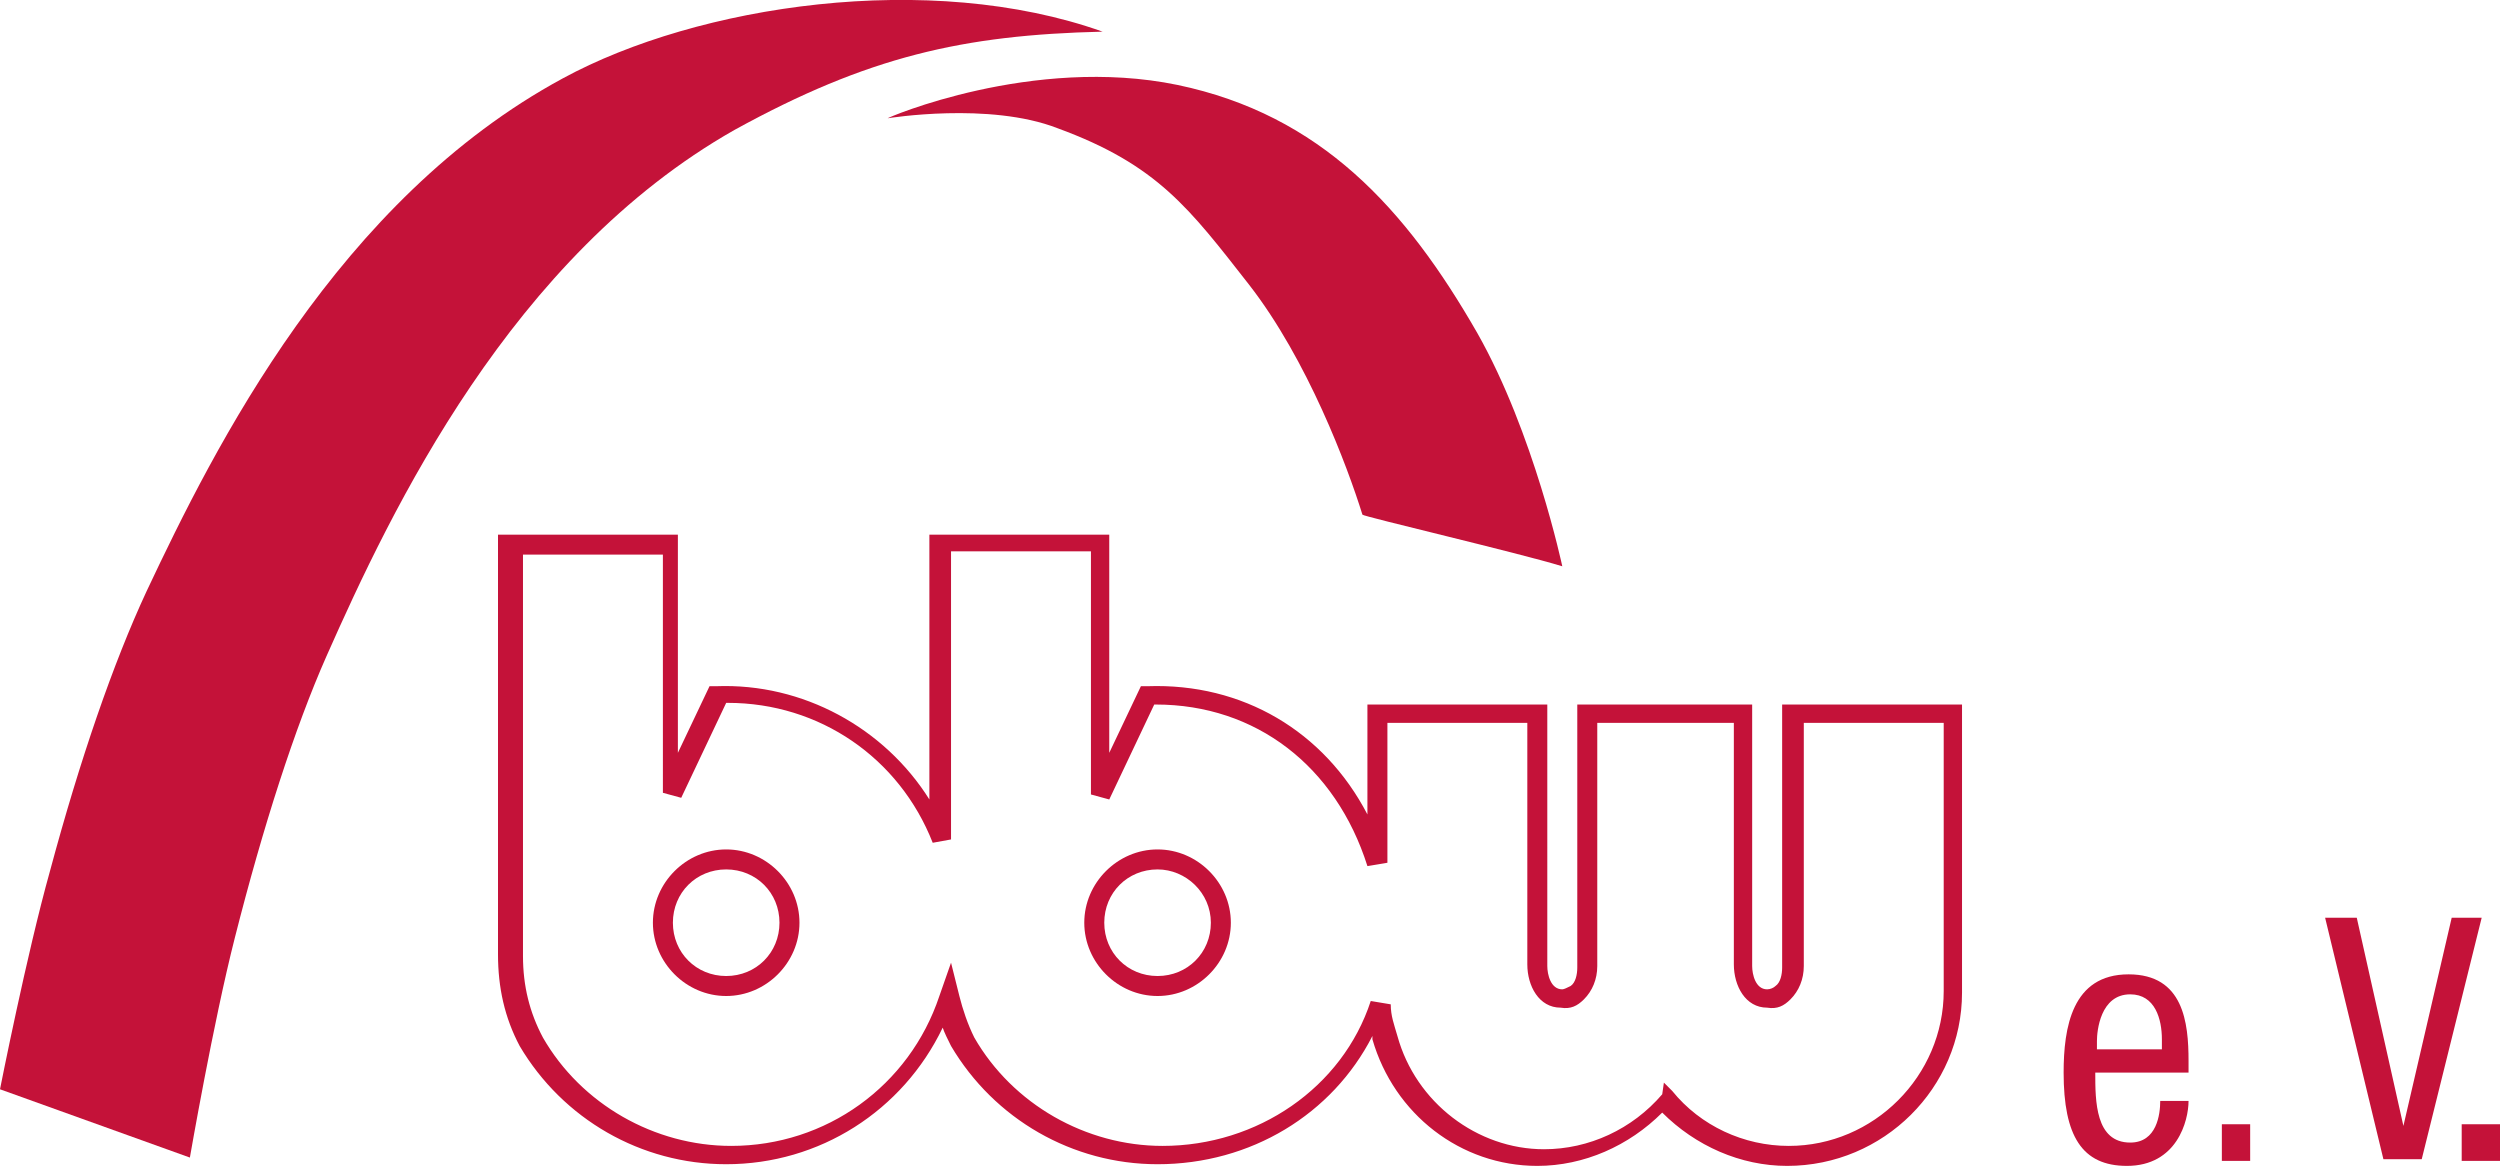 <?xml version="1.0" encoding="utf-8"?>
<!-- Generator: Adobe Illustrator 28.2.0, SVG Export Plug-In . SVG Version: 6.00 Build 0)  -->
<svg version="1.1" id="Ebene_1" xmlns="http://www.w3.org/2000/svg" xmlns:xlink="http://www.w3.org/1999/xlink" x="0px" y="0px"
	 viewBox="0 0 150.1 70" style="enable-background:new 0 0 150.1 70;" xml:space="preserve">
<style type="text/css">
	.st0{clip-path:url(#SVGID_00000149343165888898885500000018172479842465050509_);fill:#E4002C;}
	.st1{fill:#E4002C;}
	.st2{fill:#C41239;}
</style>
<g>
	<defs>
		<rect id="SVGID_1_" y="470.5" width="56.6" height="26.4"/>
	</defs>
	<clipPath id="SVGID_00000078028390575573808850000009097080392174144436_">
		<use xlink:href="#SVGID_1_"  style="overflow:visible;"/>
	</clipPath>
	<path style="clip-path:url(#SVGID_00000078028390575573808850000009097080392174144436_);fill:#E4002C;" d="M16.5,490.2
		c-0.7,0-1.2,0.5-1.2,1.2c0,0.7,0.5,1.2,1.2,1.2s1.2-0.5,1.2-1.2C17.7,490.7,17.1,490.2,16.5,490.2 M16.5,493.1
		c-0.9,0-1.7-0.7-1.7-1.7c0-0.9,0.7-1.7,1.7-1.7c0.9,0,1.7,0.7,1.7,1.7C18.1,492.3,17.4,493.1,16.5,493.1"/>
	<path style="clip-path:url(#SVGID_00000078028390575573808850000009097080392174144436_);fill:#E4002C;" d="M26.2,490.2
		c-0.7,0-1.2,0.5-1.2,1.2c0,0.7,0.5,1.2,1.2,1.2s1.2-0.5,1.2-1.2C27.4,490.7,26.9,490.2,26.2,490.2 M26.2,493.1
		c-0.9,0-1.7-0.7-1.7-1.7c0-0.9,0.7-1.7,1.7-1.7c0.9,0,1.7,0.7,1.7,1.7C27.9,492.3,27.1,493.1,26.2,493.1"/>
	<path style="clip-path:url(#SVGID_00000078028390575573808850000009097080392174144436_);fill:#E4002C;" d="M37.7,495l0.2,0.2
		c0.7,0.8,1.6,1.2,2.6,1.2c1.9,0,3.5-1.6,3.5-3.5l0-6.1h-3.2l0,5.5c0,0.3-0.1,0.6-0.3,0.8c-0.1,0.1-0.3,0.2-0.5,0.2
		c-0.5,0-0.8-0.5-0.8-1v-5.5l-3.1,0v5.5c0,0.3-0.1,0.6-0.3,0.8c-0.1,0.1-0.3,0.2-0.5,0.2c-0.5,0-0.8-0.5-0.8-1v-5.5h-3.2l0,3.2
		l-0.4,0.1c-0.7-2.2-2.5-3.6-4.8-3.6c0,0,0,0,0,0l-1,2.2l-0.4-0.1l0-5.5h-3.2l0,6.5l-0.4,0.1c-0.8-1.9-2.6-3.2-4.6-3.2c0,0,0,0,0,0
		l-1,2.2l-0.4-0.1v-5.5h-3.2v9.1c0,0.7,0.1,1.3,0.5,1.9c0.9,1.5,2.5,2.4,4.3,2.4c2.1,0,4-1.4,4.7-3.4l0.2-0.7l0.2,0.8
		c0.1,0.3,0.2,0.6,0.3,0.9c0.9,1.5,2.5,2.4,4.3,2.4c2.2,0,4.1-1.3,4.7-3.3l0.4,0.1c0,0.3,0.1,0.5,0.1,0.7c0.4,1.5,1.8,2.5,3.3,2.5
		c1,0,2-0.5,2.7-1.2L37.7,495z M40.5,496.9c-1.1,0-2.1-0.4-2.8-1.2c-0.7,0.8-1.8,1.2-2.8,1.2c-1.7,0-3.3-1.2-3.7-2.9c0,0,0,0,0-0.1
		c-0.9,1.8-2.8,2.9-4.9,2.9c-1.9,0-3.7-1-4.7-2.7c-0.1-0.1-0.1-0.3-0.2-0.4c-0.9,1.9-2.8,3.1-4.9,3.1c-1.9,0-3.7-1-4.7-2.7
		c-0.3-0.7-0.5-1.3-0.5-2.1v-9.5h4.1v5l0.7-1.5l0.1,0c2-0.1,3.8,0.9,4.8,2.6l0-6h4.1l0,5l0.7-1.5l0.1,0c2.1-0.1,4,1,5,2.9l0-2.5h4.1
		v5.9c0,0.2,0.1,0.5,0.3,0.5c0.1,0,0.1,0,0.2-0.1c0.1-0.1,0.2-0.3,0.2-0.4v-6l4,0v5.9c0,0.2,0.1,0.5,0.3,0.5c0.1,0,0.1,0,0.2-0.1
		c0.1-0.1,0.2-0.3,0.2-0.4l0-6h4.1l0,6.5C44.5,495.2,42.7,496.9,40.5,496.9"/>
	<path style="clip-path:url(#SVGID_00000078028390575573808850000009097080392174144436_);fill:#E4002C;" d="M26.7,472.4
		c3.2,0.7,5.2,2.8,6.8,5.6c1.3,2.3,1.9,5.3,1.9,5.3c-1-0.3-4.5-1.1-4.5-1.2c-0.3-1.1-1.3-3.5-2.6-5.2c-1.3-1.7-2.1-2.7-4.4-3.6
		c-1.6-0.6-3.8-0.2-3.8-0.2C20.1,473.2,23.4,471.7,26.7,472.4"/>
	<path style="clip-path:url(#SVGID_00000078028390575573808850000009097080392174144436_);fill:#E4002C;" d="M25,471.2
		c-3.9-1.4-9.2-0.6-12.2,1c-5.1,2.8-7.9,8.4-9.4,11.6c-0.8,1.6-1.5,3.8-2.2,6.3c-0.5,1.9-1.1,4.9-1.1,4.9l4.3,1.5c0,0,0.5-3,1-5
		c0.7-2.5,1.3-4.8,2.1-6.4c1.5-3.3,4.2-9,9.2-11.9C19.7,471.8,21.8,471.3,25,471.2"/>
	<path style="clip-path:url(#SVGID_00000078028390575573808850000009097080392174144436_);fill:#E4002C;" d="M49,494.3v-0.2
		c0-0.5-0.1-1-0.7-1c-0.7,0-0.8,0.8-0.8,1.1v0.2H49z M47.5,494.8c0,0.6,0,1.6,0.8,1.6c0.6,0,0.7-0.6,0.7-0.9h0.6
		c0,0.4-0.3,1.5-1.4,1.5c-1,0-1.4-0.7-1.4-2.1c0-1,0.2-2.2,1.5-2.2c1.3,0,1.4,1.1,1.4,2v0.3H47.5z"/>
</g>
<rect x="50.3" y="496" class="st1" width="0.7" height="0.8"/>
<polygon class="st1" points="55.6,491.3 54.5,496 54.5,496 53.4,491.3 52.7,491.3 54,496.8 54.9,496.8 56.3,491.3 "/>
<rect x="55.8" y="496" class="st1" width="0.9" height="0.8"/>
<g>
	<g>
		<path class="st2" d="M43.6,52.2c-1.8,0-3.2,1.4-3.2,3.2c0,1.8,1.4,3.2,3.2,3.2c1.8,0,3.2-1.4,3.2-3.2
			C46.8,53.6,45.4,52.2,43.6,52.2 M43.6,59.8c-2.4,0-4.4-2-4.4-4.4c0-2.4,2-4.4,4.4-4.4c2.4,0,4.4,2,4.4,4.4
			C48,57.8,46,59.8,43.6,59.8"/>
		<path class="st2" d="M69.5,52.2c-1.8,0-3.2,1.4-3.2,3.2c0,1.8,1.4,3.2,3.2,3.2s3.2-1.4,3.2-3.2C72.7,53.6,71.2,52.2,69.5,52.2
			 M69.5,59.8c-2.4,0-4.4-2-4.4-4.4c0-2.4,2-4.4,4.4-4.4c2.4,0,4.4,2,4.4,4.4C73.9,57.8,71.9,59.8,69.5,59.8"/>
		<path class="st2" d="M99.9,65l0.5,0.5c1.7,2.1,4.3,3.3,7,3.3c5.1,0,9.3-4.2,9.3-9.3l0-16.1h-8.4l0,14.6c0,0.8-0.3,1.5-0.8,2
			c-0.4,0.4-0.8,0.6-1.4,0.5c-1.3,0-2-1.3-2-2.6V43.4l-8.2,0v14.6c0,0.8-0.3,1.5-0.8,2c-0.4,0.4-0.8,0.6-1.4,0.5c-1.3,0-2-1.3-2-2.6
			V43.4h-8.4l0,8.4L82.1,52c-1.9-6-6.7-9.7-12.7-9.7c0,0-0.1,0-0.1,0l-2.7,5.7l-1.1-0.3l0-14.6h-8.4l0,17.3l-1.1,0.2
			c-2-5.1-6.8-8.4-12.3-8.4c0,0-0.1,0-0.1,0l-2.7,5.7l-1.1-0.3V33.3h-8.4v24.1c0,1.8,0.4,3.4,1.2,4.9c2.3,4,6.7,6.5,11.3,6.5
			c5.7,0,10.7-3.6,12.5-9l0.7-2l0.5,2c0.2,0.8,0.5,1.7,0.9,2.5c2.3,4,6.7,6.5,11.3,6.5c5.7,0,10.8-3.5,12.5-8.7l1.2,0.2
			c0,0.7,0.2,1.2,0.4,1.9c1.1,4,4.8,6.8,8.8,6.8c2.7,0,5.3-1.2,7.1-3.3L99.9,65z M107.3,70c-2.8,0-5.5-1.2-7.5-3.2
			c-2,2-4.7,3.2-7.5,3.2c-4.6,0-8.6-3.1-9.9-7.6c0-0.1,0-0.1,0-0.2c-2.4,4.7-7.3,7.7-12.9,7.7c-5.1,0-9.8-2.7-12.4-7.1
			c-0.2-0.4-0.4-0.8-0.5-1.1c-2.4,5-7.4,8.2-13,8.2c-5.1,0-9.8-2.7-12.4-7.1c-0.9-1.7-1.3-3.5-1.3-5.5V32.1h10.8v13.1l1.9-4l0.4,0
			c5.2-0.2,10.1,2.5,12.8,6.8l0-15.9h10.8l0,13.1l1.9-4l0.4,0c5.7-0.2,10.6,2.7,13.2,7.7l0-6.6h10.8V58c0,0.5,0.2,1.4,0.9,1.4
			c0.1,0,0.3-0.1,0.5-0.2c0.3-0.2,0.4-0.7,0.4-1.1V42.3l10.5,0V58c0,0.5,0.2,1.4,0.9,1.4c0.2,0,0.4-0.1,0.5-0.2
			c0.3-0.2,0.4-0.7,0.4-1.1l0-15.8h10.8l0,17.3C117.8,65.3,113.1,70,107.3,70"/>
		<path class="st2" d="M70.7,5.1c8.6,1.8,13.7,7.4,18,14.9c3.4,6,5.1,14,5.1,14c-2.6-0.8-12-3-12-3.1c-0.9-2.9-3.3-9.3-6.8-13.8
			c-3.6-4.6-5.5-7.2-11.5-9.4c-4.1-1.6-10.2-0.6-10.2-0.6C53.2,7.1,62,3.3,70.7,5.1"/>
		<path class="st2" d="M66.2,1.9C55.8-1.8,41.9,0.3,33.8,4.7C20.3,12,12.9,26.8,8.8,35.5c-2,4.3-4,10.1-5.8,16.8
			c-1.4,5-3,13.1-3,13.1l11.4,4.1c0,0,1.4-8.1,2.7-13.2c1.7-6.7,3.6-12.6,5.5-16.9c3.9-8.8,11.1-24,24.5-31.6
			C52.1,3.4,57.8,2.1,66.2,1.9"/>
		<path class="st2" d="M129.8,63v-0.6c0-1.2-0.4-2.7-1.9-2.7c-1.8,0-2,2.2-2,2.8V63H129.8z M125.8,64.4c0,1.7,0,4.2,2.1,4.2
			c1.6,0,1.8-1.7,1.8-2.5h1.7c0,1.2-0.7,3.9-3.7,3.9c-2.7,0-3.8-1.8-3.8-5.6c0-2.7,0.5-5.9,3.9-5.9c3.3,0,3.6,2.9,3.6,5.2v0.7H125.8
			z"/>
	</g>
	<rect x="133.4" y="67.5" class="st2" width="1.7" height="2.2"/>
	<polygon class="st2" points="147.2,55.1 144.3,67.6 144.3,67.6 141.5,55.1 139.6,55.1 143.1,69.6 145.4,69.6 149,55.1 	"/>
	<rect x="147.8" y="67.5" class="st2" width="2.3" height="2.2"/>
</g>
</svg>
